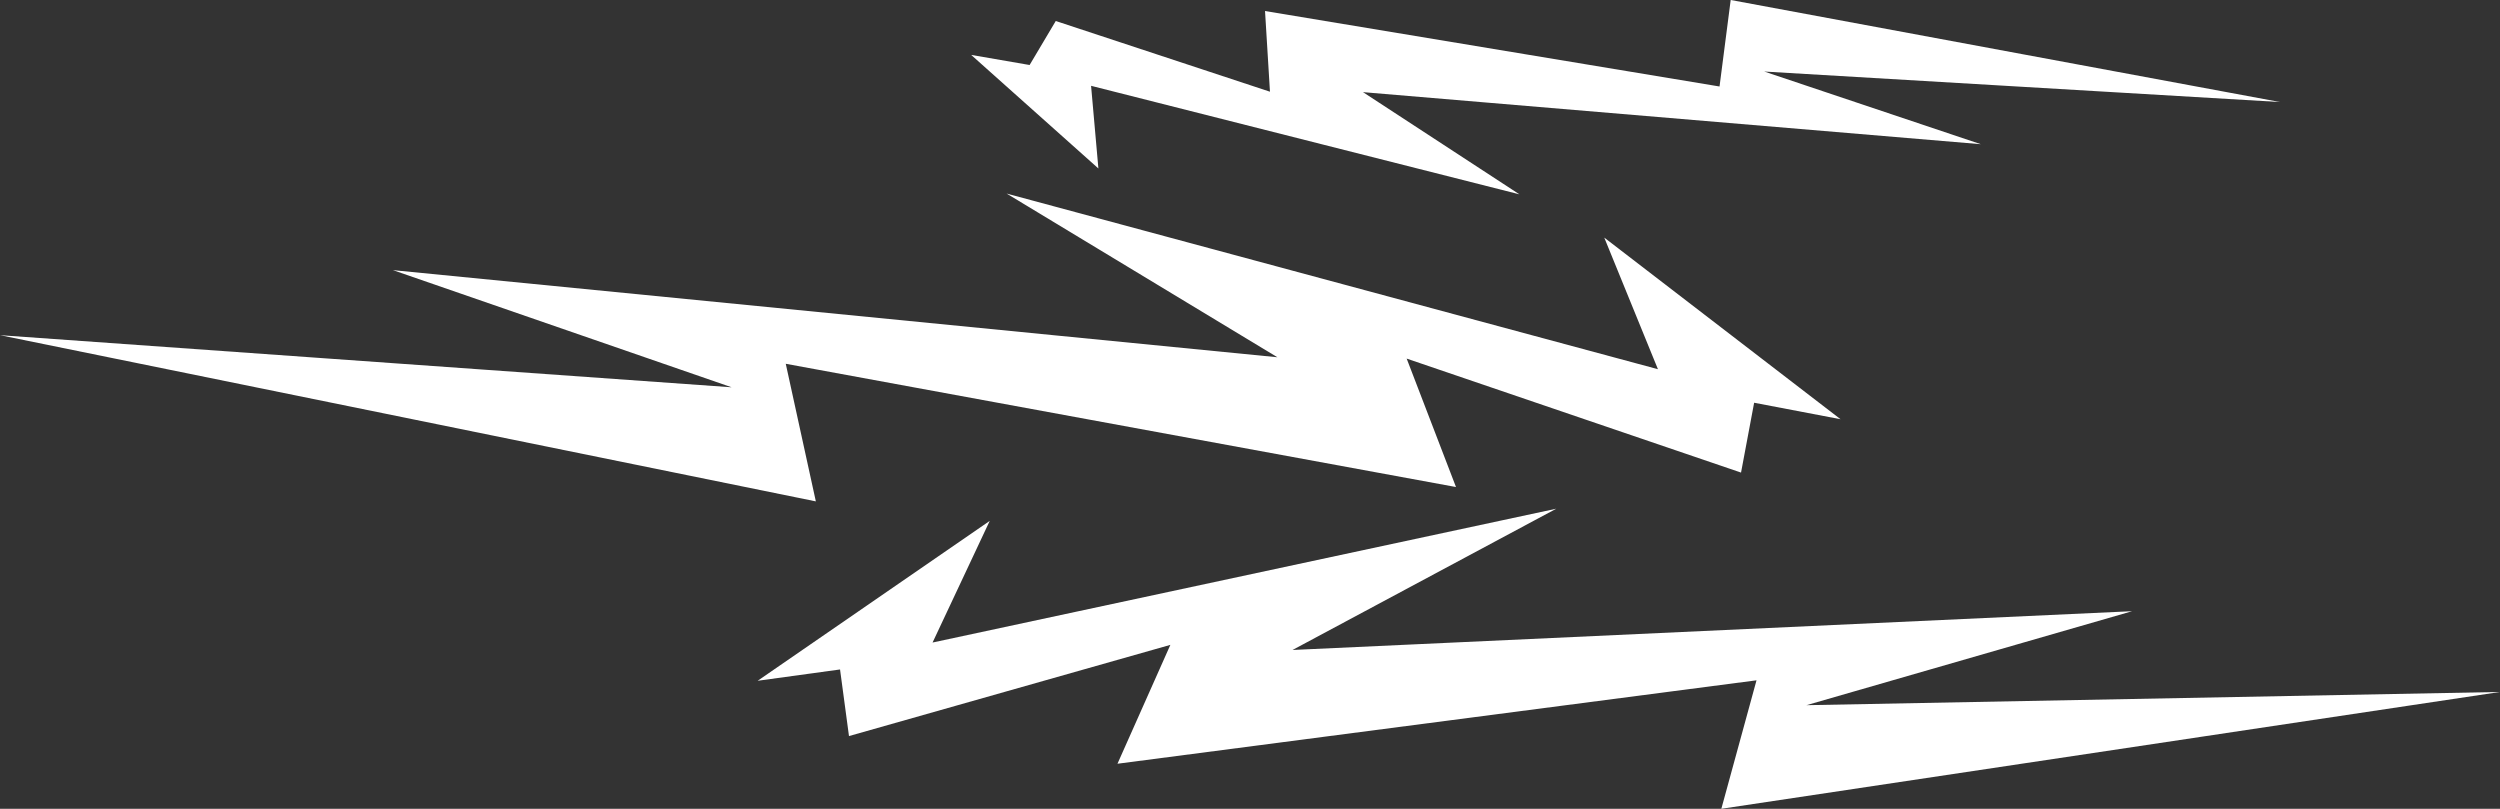 <?xml version="1.0" encoding="UTF-8"?>
<!DOCTYPE svg PUBLIC "-//W3C//DTD SVG 1.1//EN" "http://www.w3.org/Graphics/SVG/1.1/DTD/svg11.dtd">
<!-- Creator: CorelDRAW 2018 (64-Bit) -->
<svg xmlns="http://www.w3.org/2000/svg" xml:space="preserve" width="6.921in" height="2.239in" version="1.1" style="shape-rendering:geometricPrecision; text-rendering:geometricPrecision; image-rendering:optimizeQuality; fill-rule:evenodd; clip-rule:evenodd"
viewBox="0 0 69210 22390"
 xmlns:xlink="http://www.w3.org/1999/xlink">
 <rect x="0" y="0" width="69210" height="22390" fill="#333333" stroke="none"/>
 <defs>
  <style type="text/css">
   <![CDATA[
    .fil0 {fill:white}
   ]]>
  </style>
 </defs>
 <g id="Layer_x0020_1">
  <path class="fil0" d="M20974.1 18847.2l6425.6 -4426.8 -1582.8 3367.6 17268.3 -3705.4 -7303.2 3911.3 23243.5 -1073.3 -9015.6 2601.8 19199.5 -366.2 -21556.1 3234.4 973.8 -3556.7 -17691.3 2309.6 1464.6 -3290.8 -8897.4 2524.9 -247.4 -1844 -2281.7 313.4zm29979.8 -7241.3l-6541.8 -5028.1 1486.1 3643.3 -18031.5 -4862.7 7497 4532 -24486 -2411.9 9377.2 3243.3 -20254.4 -1442.7 22585.2 4601.2 -832.8 -3809.4 18554.8 3412 -1365.6 -3555.7 9256.7 3155.7 362.7 -1933.7 2392.2 456.5zm-24068.3 -10086.2l3522.3 3144.4 -202.6 -2288.5 11858.1 3004.3 -4330.6 -2829.1 17104.2 1441.4 -5996.1 -2012 14280.3 844.7 -15208.7 -2825.4 -308.8 2395 -12582.6 -2089.5 136.6 2233.7 -5930 -1957.3 -723.9 1218.2 -1618.2 -279.9z"/>
 </g>
</svg>
